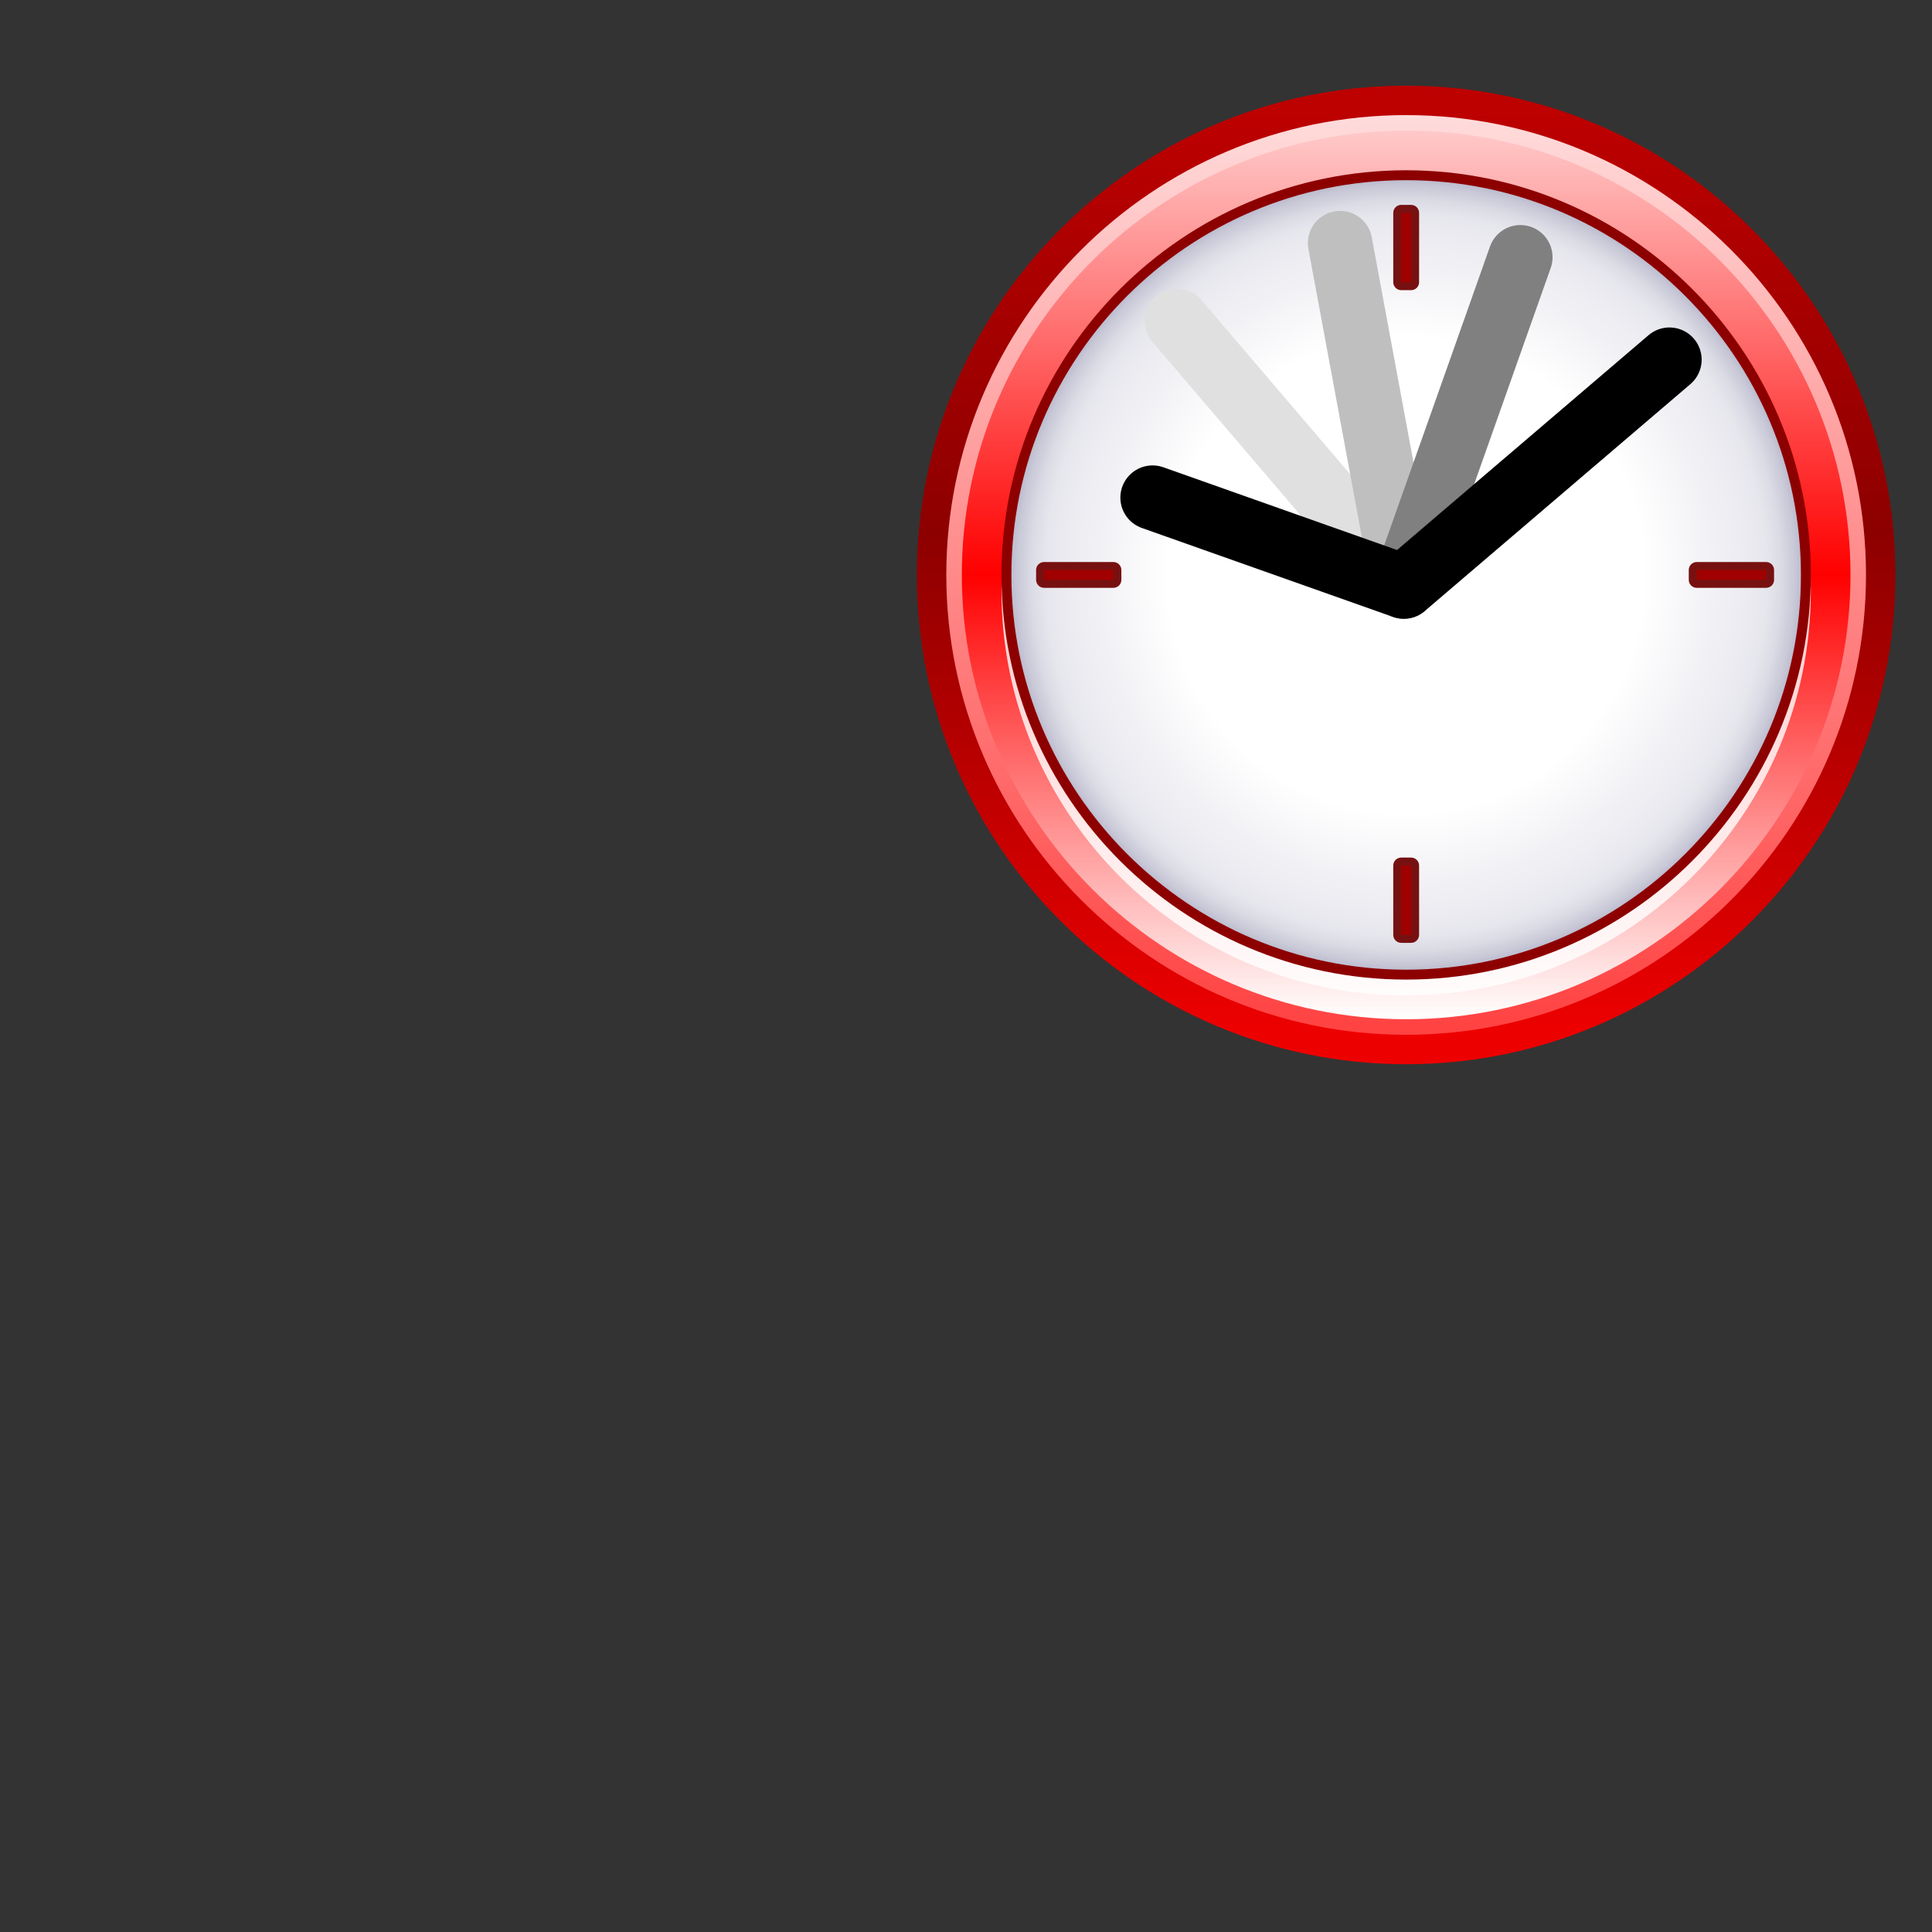 <?xml version="1.0" encoding="UTF-8" standalone="no"?>
<svg xmlns="http://www.w3.org/2000/svg" width="60" height="60" viewBox="0 0 256 256">
  <rect x="0" y="0" width="256" height="256" fill="#333333" stroke="none"/>
  <g transform="translate(118.866 8.728) scale(.527)">
    <linearGradient id="a" x1="128" x2="128" y1="244.43" y2="11.573" gradientUnits="userSpaceOnUse">
      <stop offset=".006" stop-color="#ed0000"/>
      <stop offset=".545" stop-color="#8d0000"/>
      <stop offset="1" stop-color="#bd0000"/>
    </linearGradient>
    <path fill="url(#a)" d="M4.981 128c0 67.832 55.188 123.02 123.02 123.02 67.831 0 123.02-55.189 123.02-123.02 0-67.833-55.19-123.02-123.02-123.02-67.832 0-123.02 55.188-123.02 123.02z"/>
    <linearGradient id="b" x1="128" x2="128" y1="244.41" y2="11.546" gradientUnits="userSpaceOnUse">
      <stop offset=".006" stop-color="#ff4242"/>
      <stop offset=".573" stop-color="#ff9494"/>
      <stop offset="1" stop-color="#ffdcdc"/>
    </linearGradient>
    <path fill="url(#b)" d="M12.38 128c0 63.754 51.868 115.62 115.62 115.62S243.62 191.753 243.62 128c0-63.754-51.865-115.62-115.62-115.62C64.248 12.378 12.38 64.246 12.38 128z"/>
    <linearGradient id="c" x1="128" x2="128" y1="239.71" y2="16.285" gradientUnits="userSpaceOnUse">
      <stop offset="0" stop-color="#FFF"/>
      <stop offset=".5" stop-color="red"/>
      <stop offset="1" stop-color="#ffc9c9"/>
    </linearGradient>
    <path fill="url(#c)" d="M16.285 128c0 61.604 50.119 111.71 111.72 111.71 61.602 0 111.72-50.108 111.72-111.71 0-61.598-50.115-111.72-111.72-111.72-61.596.005-111.72 50.122-111.72 111.72z"/>
    <path fill="#FFF" d="M128 30.242c-56.103 0-101.75 45.638-101.75 101.75 0 56.103 45.648 101.74 101.75 101.74 56.104 0 101.75-45.637 101.75-101.74 0-56.109-45.644-101.75-101.75-101.75z" opacity=".8"/>
    <path fill="#8d0000" d="M26.251 128c0 56.106 45.648 101.74 101.75 101.74 56.11 0 101.75-45.63 101.75-101.74 0-56.103-45.64-101.75-101.75-101.75C71.9 26.25 26.251 71.895 26.251 128z"/>
    <radialGradient id="d" cx="59.616" cy="234.04" r="69.963" gradientTransform="translate(43.425 -204.034) scale(1.419)" gradientUnits="userSpaceOnUse">
      <stop offset=".601" stop-color="#FFF"/>
      <stop offset=".876" stop-color="#eaeaf0"/>
      <stop offset=".914" stop-color="#e6e6ed"/>
      <stop offset=".95" stop-color="#dbdbe5"/>
      <stop offset=".985" stop-color="#c8c8d7"/>
      <stop offset="1" stop-color="#bdbdcf"/>
    </radialGradient>
    <path fill="url(#d)" d="M28.743 128c0 54.729 44.526 99.253 99.259 99.253 54.731 0 99.26-44.524 99.26-99.253s-44.528-99.257-99.26-99.257S28.743 73.271 28.743 128z"/>
    <path fill="#711" d="M36.957 124.75c-1.105 0-2 .896-2 2v2.487c0 1.105.896 2 2 2h17.441c1.105 0 2-.895 2-2V126.75c0-1.105-.896-2-2-2H36.957z"/>
    <path fill="#a00000" d="M36.957 126.75h17.441v2.487H36.957z"/>
    <path fill="#711" d="M201.06 124.75c-1.105 0-2 .896-2 2v2.487c0 1.105.896 2 2 2h17.448c1.105 0 2-.895 2-2V126.75c0-1.105-.896-2-2-2H201.06z"/>
    <path fill="#a00000" d="M201.06 126.75h17.448v2.487H201.06z"/>
    <path fill="#711" d="M126.76 199.06c-1.105 0-2 .896-2 2v17.441c0 1.105.896 2 2 2h2.492c1.105 0 2-.896 2-2V201.06c0-1.105-.896-2-2-2H126.76z"/>
    <path fill="#a00000" d="M126.76 201.06h2.492v17.441H126.76z"/>
    <path fill="#711" d="M126.76 34.954c-1.105 0-2 .896-2 2v17.441c0 1.105.896 2 2 2h2.492c1.105 0 2-.896 2-2V36.954c0-1.105-.896-2-2-2H126.76z"/>
    <path fill="#a00000" d="M126.76 36.954h2.492v17.441H126.76z"/>
    <linearGradient id="e" x1="117.74" x2="137.88" y1="123.59" y2="123.59" gradientUnits="userSpaceOnUse">
      <stop offset="0" stop-color="#FFF"/>
      <stop offset="1" stop-color="#585868"/>
    </linearGradient>
    <path fill="url(#e)" d="M135.74 125.43c-1.081-3.243-4.138-5.59-7.739-5.59-4.229 0-7.714 3.235-8.117 7.362 5.335.385 10.731-.023 15.856-1.772z"/>
  </g>
  <g fill="none" stroke-linecap="round" stroke-linejoin="round" stroke-width="7.61">
    <path stroke="#e0e0e0" stroke-width="8.533" d="m155.942 42.525 30.066 35.198"/>
    <path stroke="#bfbfbf" stroke-width="8.533" d="m177.567 32.208 8.439 45.516"/>
    <path stroke="gray" stroke-width="8.533" d="m201.454 34.087-15.449 43.637"/>
    <path stroke="#000" stroke-width="8.533" d="m152.721 65.936 33.293 11.788 35.197-30.066"/>
  </g>
</svg>
